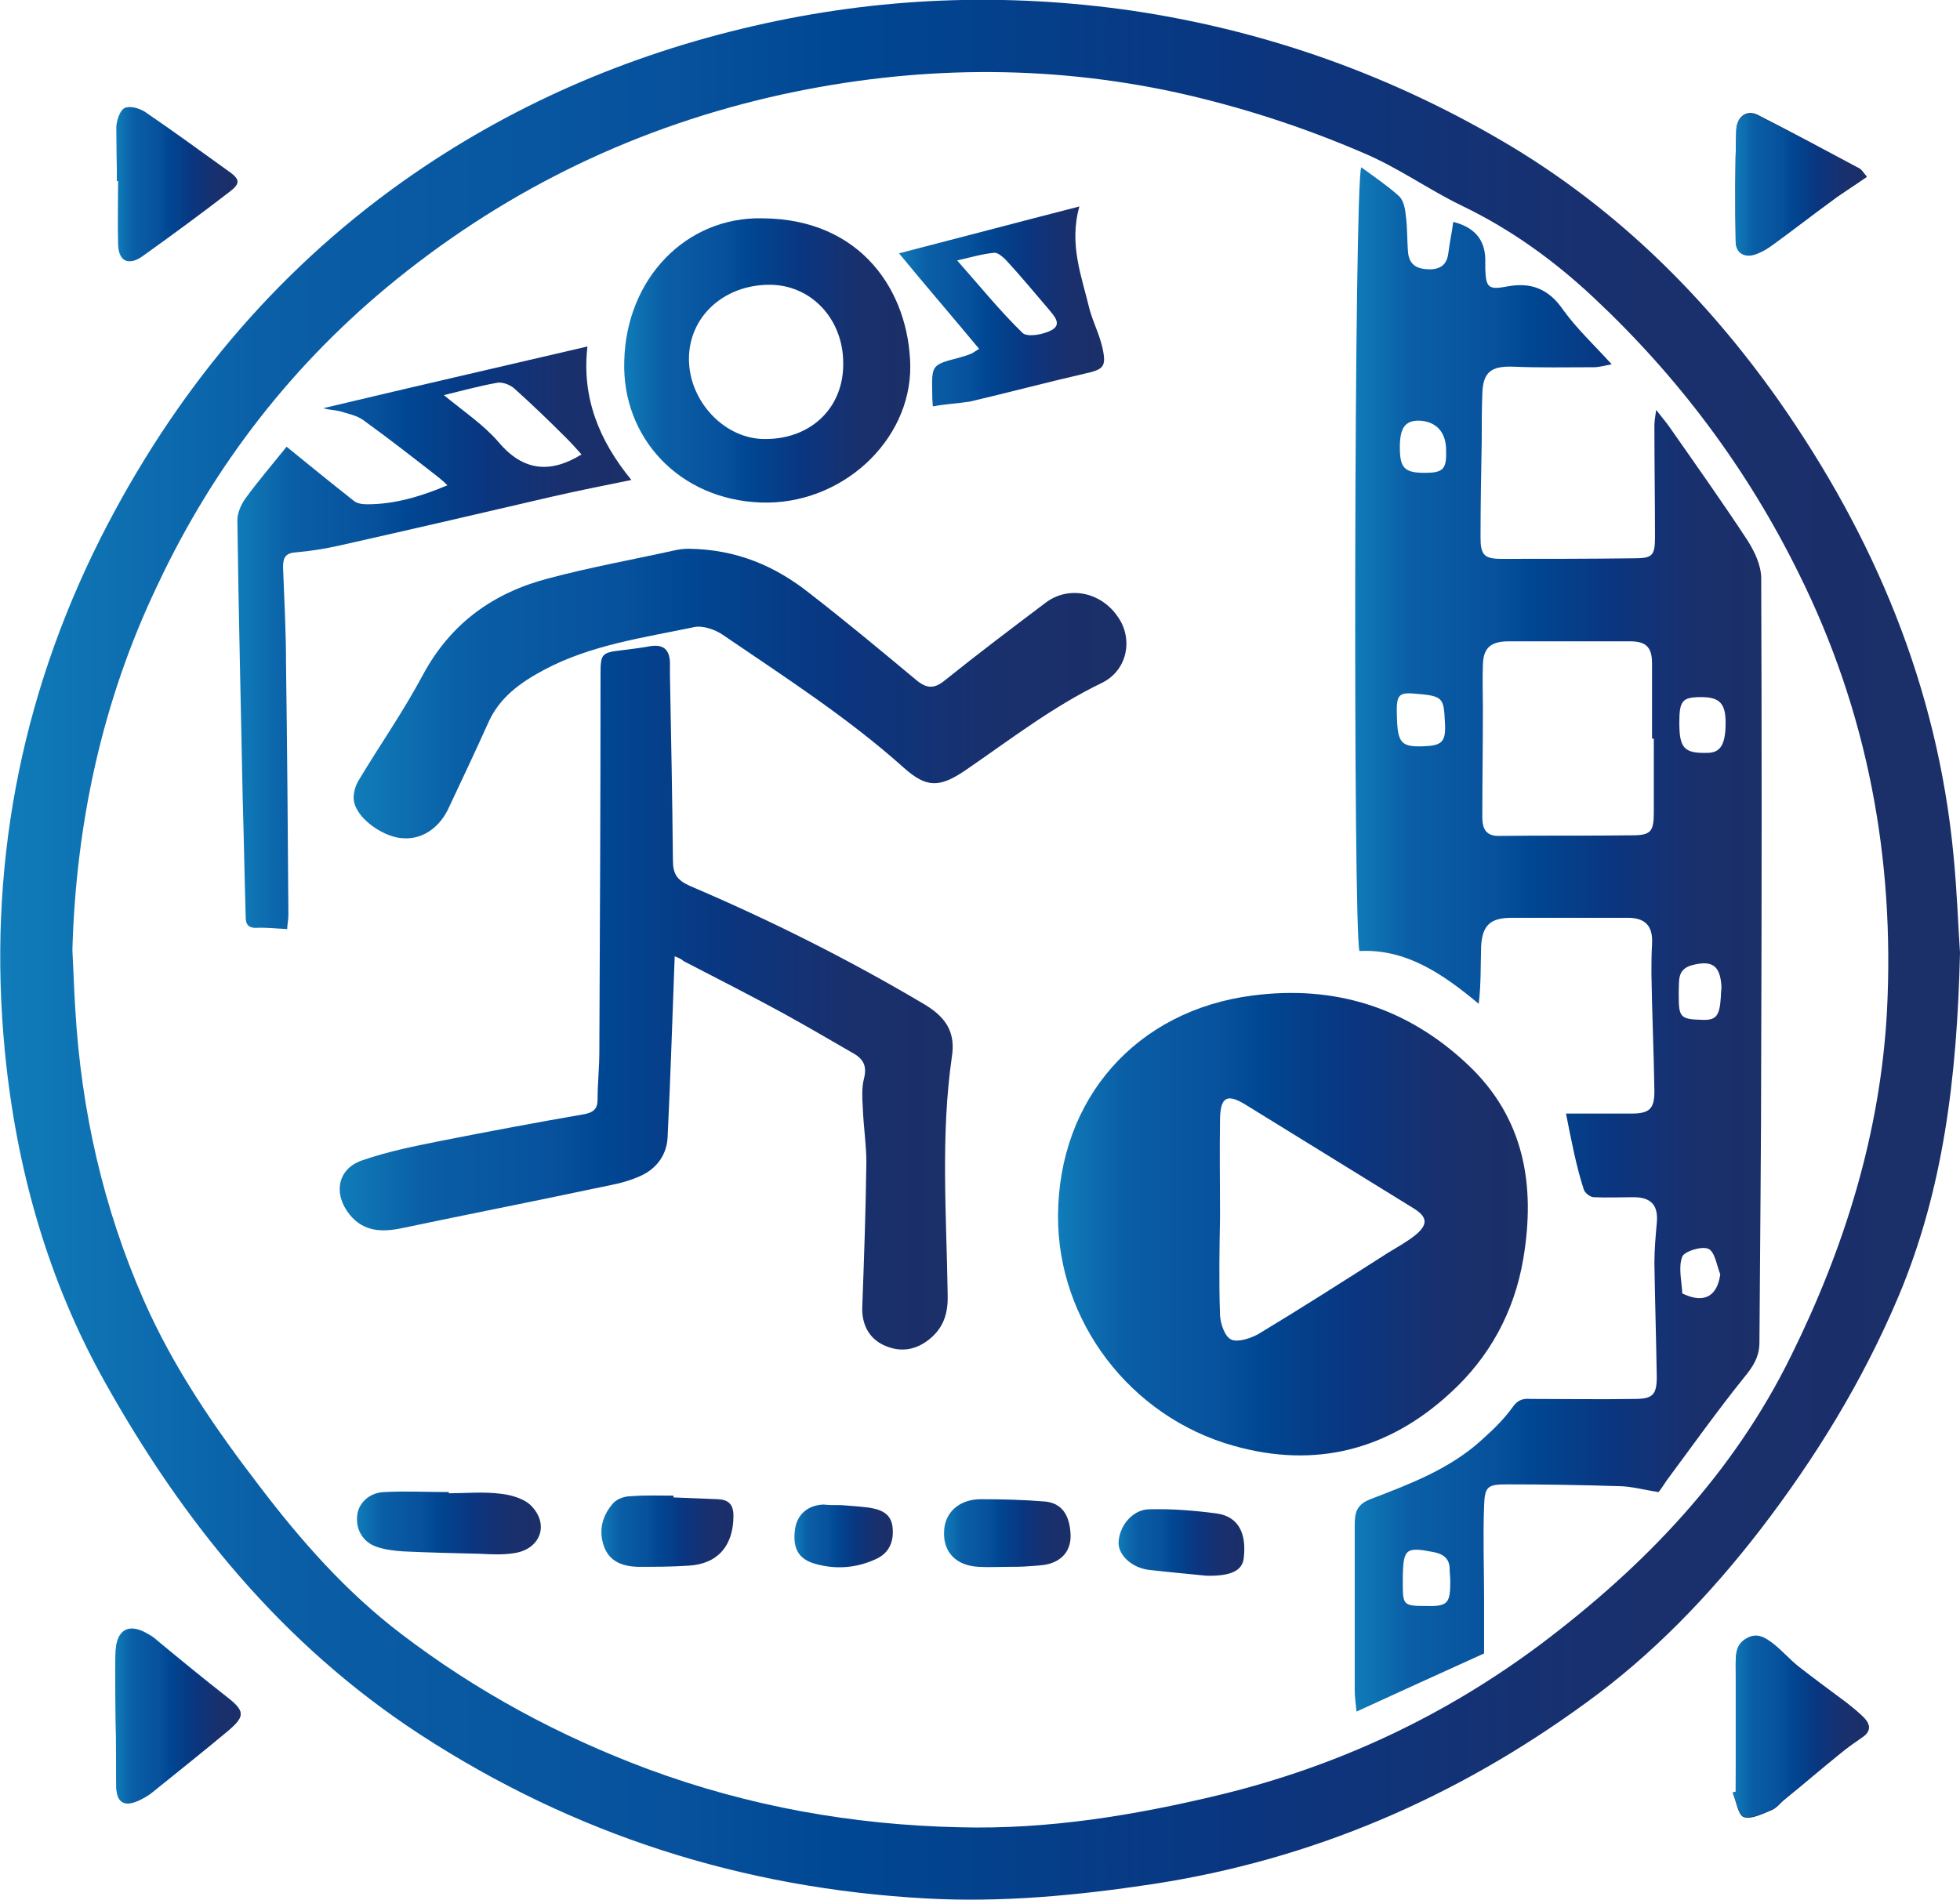 <?xml version="1.0" encoding="utf-8"?>
<!-- Generator: Adobe Illustrator 26.5.0, SVG Export Plug-In . SVG Version: 6.00 Build 0)  -->
<svg version="1.1" id="レイヤー_1" xmlns="http://www.w3.org/2000/svg" xmlns:xlink="http://www.w3.org/1999/xlink" x="0px"
	 y="0px" viewBox="0 0 330.3 320.3" style="enable-background:new 0 0 330.3 320.3;" xml:space="preserve">
<style type="text/css">
	.st0{fill:url(#SVGID_1_);}
	.st1{fill:url(#SVGID_00000050631317365300522700000005320479165283190668_);}
	.st2{fill:url(#SVGID_00000181068690527483795100000017694980948293010072_);}
	.st3{fill:url(#SVGID_00000080890688800066817130000011205768000994873015_);}
	.st4{fill:url(#SVGID_00000018959472039616308780000017242949097742771646_);}
	.st5{fill:url(#SVGID_00000005962662949910677620000010403355806718192540_);}
	.st6{fill:url(#SVGID_00000065076920639725637520000008865375147771512219_);}
	.st7{fill:url(#SVGID_00000087414476154376517510000001277750807172523941_);}
	.st8{fill:url(#SVGID_00000008848323816123188410000000834192095082927511_);}
	.st9{fill:url(#SVGID_00000155144344367877049740000003137606234208415888_);}
	.st10{fill:url(#SVGID_00000000906279276800270320000014932405719125224350_);}
	.st11{fill:url(#SVGID_00000043442280019264043960000001286368615569110960_);}
	.st12{fill:url(#SVGID_00000047760472344619171200000005649830531107936132_);}
	.st13{fill:url(#SVGID_00000027573002776988164700000016122175349284062092_);}
	.st14{fill:url(#SVGID_00000001650954576340800290000011203304305994548647_);}
	.st15{fill:url(#SVGID_00000174586958899331022400000007665894013292810119_);}
	.st16{fill:url(#SVGID_00000021828094045420532400000004863895455840823965_);}
	.st17{fill:url(#SVGID_00000100369851232520833890000011577138312054304433_);}
</style>
<g>
	<linearGradient id="SVGID_1_" gradientUnits="userSpaceOnUse" x1="19.43" y1="162.215" x2="314.988" y2="162.215">
		<stop  offset="0" style="stop-color:#107CB9"/>
		<stop  offset="0.136" style="stop-color:#0A5FA6"/>
		<stop  offset="0.343" style="stop-color:#07519D"/>
		<stop  offset="0.433" style="stop-color:#004793"/>
		<stop  offset="0.627" style="stop-color:#0A3680"/>
		<stop  offset="0.818" style="stop-color:#19306E"/>
		<stop  offset="1" style="stop-color:#1B2F68"/>
	</linearGradient>
	<path class="st0" d="M292.5,302c-0.2,0.1-0.3,0.1-0.5,0.2c0.6,1.4,0.9,3.8,1.9,4.1c1.3,0.4,3.2-0.6,4.7-1.2
		c0.9-0.4,1.5-1.3,2.3-1.9c3.1-2.5,6.1-5.1,9.2-7.6c1.2-1,2.5-1.9,3.8-2.8c1.3-0.9,1.4-2,0.3-3.1c-0.9-1-1.9-1.8-3-2.6
		c-2.7-2.1-5.5-4-8.1-6.1c-1.5-1.2-2.7-2.6-4.2-3.8c-1.3-1-2.7-2-4.5-1c-1.8,1-1.9,2.7-1.9,4.5C292.6,287.8,292.5,294.9,292.5,302z
		 M19.5,290C19.5,290,19.5,290,19.5,290c0.1,3.7,0,7.5,0.1,11.2c0.1,2.7,1.4,3.3,3.8,2.2c0.8-0.4,1.6-0.9,2.3-1.4
		c4.3-3.4,8.6-6.8,12.8-10.4c2.9-2.4,2.7-3.3-0.4-5.7c-3.7-2.9-7.4-5.9-11-8.9c-0.6-0.5-1.2-1.1-2-1.5c-3.2-2-5.4-1-5.6,2.7
		C19.3,282.1,19.5,286,19.5,290z M19.7,30.5c0.1,0,0.2,0,0.2,0c0,3.6-0.1,7.1,0,10.7c0.1,2.8,1.6,3.6,3.9,2
		c4.9-3.5,9.8-7.1,14.6-10.8c2-1.5,1.9-2.2-0.3-3.7c-4.6-3.3-9.1-6.6-13.8-9.8c-0.9-0.6-2.5-1.1-3.3-0.7c-0.8,0.4-1.3,2-1.4,3.1
		C19.6,24.3,19.7,27.4,19.7,30.5z M314.6,29.8c-0.6-0.7-0.9-1.3-1.4-1.5c-5.6-3-11.2-6-16.9-8.9c-1.9-1-3.6,0.2-3.7,2.5
		c-0.2,6.2-0.2,12.5-0.1,18.7c0,2,1.4,2.8,3.3,2.2c1.2-0.3,2.3-1,3.2-1.8c3.3-2.4,6.5-4.9,9.8-7.3C310.6,32.5,312.6,31.2,314.6,29.8
		z"/>
	
		<linearGradient id="SVGID_00000044150010891409059790000012576976539644337064_" gradientUnits="userSpaceOnUse" x1="1.818989e-12" y1="160.129" x2="330.277" y2="160.129">
		<stop  offset="0" style="stop-color:#107CB9"/>
		<stop  offset="0.136" style="stop-color:#0A5FA6"/>
		<stop  offset="0.343" style="stop-color:#07519D"/>
		<stop  offset="0.433" style="stop-color:#004793"/>
		<stop  offset="0.627" style="stop-color:#0A3680"/>
		<stop  offset="0.818" style="stop-color:#19306E"/>
		<stop  offset="1" style="stop-color:#1B2F68"/>
	</linearGradient>
	<path style="fill:url(#SVGID_00000044150010891409059790000012576976539644337064_);" d="M330.3,160.6c-0.5,21-2.8,40-10.4,58
		c-6,14.2-14,27.2-23.3,39.3c-8.5,11-18.1,21-29.3,29.1c-21.9,16-46.2,26.5-73.2,30.6c-12.6,1.9-25.3,3.1-38,2.4
		c-30.9-1.7-59.3-10.7-85.4-27.7c-23.1-15.1-39.8-35.7-53-59.3c-9.7-17.3-15-36.2-16.9-56c-2.9-30.3,2.5-59.2,16.2-86.4
		c12.2-24.1,29-44.5,51-60.1c17.8-12.6,37.6-21.2,58.9-26.1c21.2-4.9,42.4-5.7,63.9-2.6c22.9,3.4,44.3,11.1,64.1,23
		c18,10.9,32.6,25.4,44.7,42.5c16.3,23.2,26.9,48.5,29.6,76.8C329.8,150.2,330,156.2,330.3,160.6z M12.2,160.1
		c0.2,3.9,0.3,7.1,0.5,10.2c1,16.9,4.7,33.3,11.5,48.8c5,11.4,12,21.6,19.6,31.5c7,9.2,14.6,17.8,23.8,24.8
		c12.7,9.7,26.6,17.2,41.6,22.8c17,6.3,34.5,9.4,52.5,9.8c14.9,0.4,29.5-2,44-5.5c19.7-4.8,37.7-13.2,54-25.4
		c17.5-13.2,32.3-28.6,42.1-48.5c9.1-18.4,15.1-37.7,16.2-58.3c1.3-25.7-3.3-50.3-14.8-73.5c-8.7-17.7-20.3-33.2-34.6-46.6
		c-6.6-6.2-13.9-11.5-22.2-15.5c-5.6-2.7-10.7-6.4-16.6-8.9c-10.2-4.4-20.7-7.8-31.5-10.2c-22.1-4.8-44.3-4.5-66.4,0.3
		c-24.2,5.3-45.9,15.7-65.1,31.2c-17.3,14-30.7,31.2-40.2,51.4C17.1,118.3,12.8,139.1,12.2,160.1z"/>
	
		<linearGradient id="SVGID_00000059272643868730161150000015198459301762739638_" gradientUnits="userSpaceOnUse" x1="292.031" y1="291.046" x2="314.988" y2="291.046">
		<stop  offset="0" style="stop-color:#107CB9"/>
		<stop  offset="0.136" style="stop-color:#0A5FA6"/>
		<stop  offset="0.343" style="stop-color:#07519D"/>
		<stop  offset="0.433" style="stop-color:#004793"/>
		<stop  offset="0.627" style="stop-color:#0A3680"/>
		<stop  offset="0.818" style="stop-color:#19306E"/>
		<stop  offset="1" style="stop-color:#1B2F68"/>
	</linearGradient>
	<path style="fill:url(#SVGID_00000059272643868730161150000015198459301762739638_);" d="M292.5,302c0-7.1,0-14.3,0-21.4
		c0-1.8,0-3.5,1.9-4.5c1.8-1,3.2,0,4.5,1c1.5,1.2,2.7,2.6,4.2,3.8c2.7,2.1,5.4,4.1,8.1,6.1c1,0.8,2.1,1.7,3,2.6c1,1.1,1,2.2-0.3,3.1
		c-1.3,0.9-2.6,1.8-3.8,2.8c-3.1,2.5-6.1,5-9.2,7.6c-0.8,0.6-1.4,1.5-2.3,1.9c-1.5,0.6-3.4,1.6-4.7,1.2c-0.9-0.3-1.3-2.7-1.9-4.1
		C292.2,302.1,292.4,302.1,292.5,302z"/>
	
		<linearGradient id="SVGID_00000005947771610360280510000003982196050734513558_" gradientUnits="userSpaceOnUse" x1="19.43" y1="289.221" x2="40.59" y2="289.221">
		<stop  offset="0" style="stop-color:#107CB9"/>
		<stop  offset="0.136" style="stop-color:#0A5FA6"/>
		<stop  offset="0.343" style="stop-color:#07519D"/>
		<stop  offset="0.433" style="stop-color:#004793"/>
		<stop  offset="0.627" style="stop-color:#0A3680"/>
		<stop  offset="0.818" style="stop-color:#19306E"/>
		<stop  offset="1" style="stop-color:#1B2F68"/>
	</linearGradient>
	<path style="fill:url(#SVGID_00000005947771610360280510000003982196050734513558_);" d="M19.5,290c0-3.9-0.2-7.8,0-11.7
		c0.2-3.7,2.4-4.7,5.6-2.7c0.7,0.4,1.3,1,2,1.5c3.7,3,7.3,6,11,8.9c3.1,2.4,3.3,3.2,0.4,5.7c-4.2,3.5-8.5,6.9-12.8,10.4
		c-0.7,0.6-1.5,1-2.3,1.4c-2.4,1.1-3.7,0.4-3.8-2.2C19.5,297.4,19.6,293.7,19.5,290C19.5,290,19.5,290,19.5,290z"/>
	
		<linearGradient id="SVGID_00000100347304445092727270000001170983105086382013_" gradientUnits="userSpaceOnUse" x1="19.687" y1="31.025" x2="39.973" y2="31.025">
		<stop  offset="0" style="stop-color:#107CB9"/>
		<stop  offset="0.136" style="stop-color:#0A5FA6"/>
		<stop  offset="0.343" style="stop-color:#07519D"/>
		<stop  offset="0.433" style="stop-color:#004793"/>
		<stop  offset="0.627" style="stop-color:#0A3680"/>
		<stop  offset="0.818" style="stop-color:#19306E"/>
		<stop  offset="1" style="stop-color:#1B2F68"/>
	</linearGradient>
	<path style="fill:url(#SVGID_00000100347304445092727270000001170983105086382013_);" d="M19.7,30.5c0-3.1-0.1-6.2,0.1-9.2
		c0.1-1.1,0.6-2.7,1.4-3.1c0.8-0.4,2.4,0.1,3.3,0.7c4.7,3.2,9.2,6.5,13.8,9.8c2.2,1.5,2.3,2.2,0.3,3.7c-4.8,3.7-9.7,7.3-14.6,10.8
		c-2.3,1.6-3.8,0.9-3.9-2c-0.2-3.6,0-7.1,0-10.7C19.9,30.5,19.8,30.5,19.7,30.5z"/>
	
		<linearGradient id="SVGID_00000157299758176348692470000010929784919772841907_" gradientUnits="userSpaceOnUse" x1="292.43" y1="31.071" x2="314.611" y2="31.071">
		<stop  offset="0" style="stop-color:#107CB9"/>
		<stop  offset="0.136" style="stop-color:#0A5FA6"/>
		<stop  offset="0.343" style="stop-color:#07519D"/>
		<stop  offset="0.433" style="stop-color:#004793"/>
		<stop  offset="0.627" style="stop-color:#0A3680"/>
		<stop  offset="0.818" style="stop-color:#19306E"/>
		<stop  offset="1" style="stop-color:#1B2F68"/>
	</linearGradient>
	<path style="fill:url(#SVGID_00000157299758176348692470000010929784919772841907_);" d="M314.6,29.8c-2,1.4-4,2.6-5.8,4
		c-3.3,2.4-6.5,4.9-9.8,7.3c-1,0.7-2.1,1.4-3.2,1.8c-1.8,0.6-3.3-0.2-3.3-2.2c-0.1-6.2-0.1-12.5,0.1-18.7c0.1-2.3,1.8-3.5,3.7-2.5
		c5.7,2.9,11.3,5.9,16.9,8.9C313.7,28.6,314,29.1,314.6,29.8z"/>
	
		<linearGradient id="SVGID_00000183936325850693733680000014635928897322908322_" gradientUnits="userSpaceOnUse" x1="228.151" y1="158.583" x2="296.903" y2="158.583">
		<stop  offset="0" style="stop-color:#107CB9"/>
		<stop  offset="0.136" style="stop-color:#0A5FA6"/>
		<stop  offset="0.343" style="stop-color:#07519D"/>
		<stop  offset="0.433" style="stop-color:#004793"/>
		<stop  offset="0.627" style="stop-color:#0A3680"/>
		<stop  offset="0.818" style="stop-color:#19306E"/>
		<stop  offset="1" style="stop-color:#1B2F68"/>
	</linearGradient>
	<path style="fill:url(#SVGID_00000183936325850693733680000014635928897322908322_);" d="M263.9,187.7c3.4,0,7.2,0,11,0
		c3.1,0,3.9-0.8,3.9-3.8c-0.1-6.6-0.4-13.1-0.5-19.7c0-1.7,0-3.3,0.1-5c0.2-3.1-1.1-4.5-4.1-4.5c-6.5,0-13,0-19.5,0
		c-3.6,0-5,1.2-5.2,4.8c-0.1,3.1,0,6.3-0.4,9.7c-6-5-12.2-9.3-20.1-8.9c-1.1-3.1-0.9-129.5,0.3-132.1c2.2,1.6,4.4,3.1,6.3,4.8
		c0.8,0.7,1.1,2.1,1.2,3.3c0.3,2.1,0.2,4.3,0.4,6.4c0.3,2.2,1.8,2.7,3.8,2.7c2-0.1,2.8-1.1,3-2.9c0.2-1.7,0.6-3.4,0.8-5.1
		c3.6,0.9,5.3,3,5.4,6.2c0,0.6,0,1.2,0,1.7c0.1,3.1,0.5,3.6,3.6,3c4.1-0.8,7.1,0.4,9.5,3.9c2.3,3.2,5.3,6,8.2,9.2
		c-1.1,0.2-2.1,0.5-3,0.5c-4.6,0-9.2,0.1-13.7-0.1c-3.6-0.1-5,0.9-5.1,4.6c-0.1,2.7-0.1,5.3-0.1,8c-0.1,5.4-0.2,10.8-0.2,16.2
		c0,2.9,0.6,3.6,3.5,3.6c7.5,0,15,0,22.5-0.1c3,0,3.4-0.5,3.4-3.6c0-6.2-0.1-12.5-0.1-18.7c0-0.7,0.1-1.4,0.3-2.7
		c1,1.3,1.8,2.2,2.4,3.1c4.4,6.3,8.8,12.5,13,18.9c1.2,1.9,2.3,4.2,2.3,6.4c0.1,26.5,0.1,52.9,0,79.4c0,16.5-0.2,33-0.3,49.4
		c0,2.4-1.1,4.1-2.6,5.9c-4.5,5.6-8.7,11.5-13,17.3c-0.6,0.9-1.2,1.8-1.4,2c-2.6-0.4-4.7-1-6.8-1c-6.2-0.2-12.5-0.3-18.7-0.3
		c-3.3,0-3.8,0.3-3.9,3.7c-0.2,5.2,0,10.3,0,15.5c0,3.2,0,6.5,0,9.3c-7.3,3.3-14.3,6.5-21.5,9.8c-0.1-1.2-0.3-2.4-0.3-3.5
		c0-9.3,0-18.6,0-28c0-2.2,0.4-3.5,2.9-4.4c6.5-2.5,13.1-5,18.4-9.8c1.9-1.7,3.8-3.5,5.3-5.6c0.9-1.3,1.8-1.5,3.1-1.4
		c5.8,0,11.7,0.1,17.5,0c3,0,3.7-0.7,3.7-3.7c-0.1-6.4-0.3-12.8-0.4-19.2c0-2.2,0.2-4.5,0.4-6.7c0.3-3-0.9-4.4-3.9-4.4
		c-2.2,0-4.5,0.1-6.7,0c-0.6,0-1.5-0.7-1.7-1.3C265.6,196.5,264.8,192.2,263.9,187.7z M278.7,124.5c-0.1,0-0.2,0-0.3,0
		c0-4.2,0-8.5,0-12.7c0-2.7-1-3.7-3.7-3.7c-6.8,0-13.6,0-20.4,0c-3,0-4.3,1-4.4,3.9c-0.1,2.5,0,5,0,7.5c0,6.1-0.1,12.1-0.1,18.2
		c0,2,0.6,3.3,3,3.2c7.4-0.1,14.8,0,22.2-0.1c3.2,0,3.7-0.6,3.7-3.9C278.7,132.9,278.7,128.7,278.7,124.5z M240.2,270.7
		c3.8,0.1,4.2-0.4,4.2-4.2c0-0.7-0.1-1.3-0.1-2c0-1.8-1.1-2.6-2.8-2.9c-4.6-0.9-5-0.5-5.1,4.1c0,0.4,0,0.8,0,1.2
		C236.4,270.5,236.5,270.7,240.2,270.7z M290.8,121.8c0-3.2-1-4.3-4.1-4.3c-3.2,0-3.7,0.6-3.7,4.3c0,4.3,0.8,5.2,4.7,5.1
		C290,126.9,290.8,125.4,290.8,121.8z M235.4,120.6c0.1,4.6,0.7,5.3,4.3,5.2c3.3-0.1,4-0.7,3.8-4c-0.2-4.3-0.3-4.5-5.3-4.9
		C235.6,116.7,235.3,117.3,235.4,120.6z M282.9,167.1c0,0.2,0,0.5,0,0.7c0,3.7,0.3,4,3.9,4.1c2.4,0.1,3-0.6,3.2-3.9
		c0-0.6,0.1-1.2,0.1-1.7c-0.2-3.6-1.6-4.5-5-3.6C282.6,163.4,283,165.3,282.9,167.1z M235.9,75.4c0,3.5,0.8,4.3,4.2,4.3
		c3.1,0,3.7-0.6,3.6-3.8c0-3.1-1.7-4.9-4.6-5C236.8,70.9,235.9,72.1,235.9,75.4z M289.9,214.8c-0.6-1.5-0.9-3.8-2-4.3
		c-1.1-0.5-4,0.4-4.4,1.3c-0.7,1.8-0.1,4.1,0,6.2c0,0.1,0.3,0.1,0.4,0.2C287.3,219.7,289.4,218.4,289.9,214.8z"/>
	
		<linearGradient id="SVGID_00000074399566435774837000000007043975399235533712_" gradientUnits="userSpaceOnUse" x1="178.298" y1="206.325" x2="257.471" y2="206.325">
		<stop  offset="0" style="stop-color:#107CB9"/>
		<stop  offset="0.136" style="stop-color:#0A5FA6"/>
		<stop  offset="0.343" style="stop-color:#07519D"/>
		<stop  offset="0.433" style="stop-color:#004793"/>
		<stop  offset="0.627" style="stop-color:#0A3680"/>
		<stop  offset="0.818" style="stop-color:#19306E"/>
		<stop  offset="1" style="stop-color:#1B2F68"/>
	</linearGradient>
	<path style="fill:url(#SVGID_00000074399566435774837000000007043975399235533712_);" d="M178.3,204.9
		c0.1-19.7,13.2-34.6,32.8-37.1c13.8-1.8,26,2,36.2,11.6c9.6,9,11.5,20.4,9.4,32.8c-1.5,8.9-5.7,16.6-12.3,22.6
		c-10.4,9.6-22.7,12.8-36.5,8.9C190.4,238.8,178.2,222.6,178.3,204.9z M205.6,205C205.6,205,205.6,205,205.6,205
		c-0.1,5.6-0.2,11.1,0,16.7c0.1,1.5,0.8,3.6,1.9,4.1c1.1,0.5,3.2-0.2,4.5-0.9c7.3-4.4,14.5-9,21.7-13.6c1.6-1,3.3-1.9,4.8-3.1
		c2.2-1.8,2.1-3.1-0.4-4.6c-9.4-5.8-18.8-11.6-28.2-17.4c-3.1-1.9-4.2-1.3-4.3,2.3C205.5,194.1,205.6,199.5,205.6,205z"/>
	
		<linearGradient id="SVGID_00000170991434931225866270000004418881398610986685_" gradientUnits="userSpaceOnUse" x1="57.281" y1="168.098" x2="160.687" y2="168.098">
		<stop  offset="0" style="stop-color:#107CB9"/>
		<stop  offset="0.136" style="stop-color:#0A5FA6"/>
		<stop  offset="0.343" style="stop-color:#07519D"/>
		<stop  offset="0.433" style="stop-color:#004793"/>
		<stop  offset="0.627" style="stop-color:#0A3680"/>
		<stop  offset="0.818" style="stop-color:#19306E"/>
		<stop  offset="1" style="stop-color:#1B2F68"/>
	</linearGradient>
	<path style="fill:url(#SVGID_00000170991434931225866270000004418881398610986685_);" d="M113.7,161.2c-0.4,10.4-0.7,20.5-1.2,30.6
		c-0.2,3.2-2.2,5.5-5,6.6c-2.3,1-4.8,1.4-7.2,1.9c-10.8,2.3-21.6,4.4-32.5,6.7c-3.3,0.7-6.5,0.7-8.9-2.3c-2.8-3.5-2-7.7,2.1-9.1
		c4.3-1.5,8.8-2.4,13.3-3.3c8.1-1.6,16.1-3.1,24.2-4.5c1.5-0.3,2.2-0.9,2.2-2.4c0-2.7,0.3-5.5,0.3-8.2c0.1-21.2,0.2-42.4,0.2-63.6
		c0-3.4,0.2-3.6,3.6-4c1.6-0.2,3.3-0.4,4.9-0.7c2.2-0.3,3.1,0.7,3.2,2.7c0,0.7,0,1.5,0,2.2c0.2,10.4,0.4,20.8,0.5,31.2
		c0,2.2,0.6,3.3,2.8,4.3c13.6,5.8,26.8,12.4,39.6,20c3.5,2.1,5.3,4.6,4.6,8.9c-1.9,13.2-0.9,26.6-0.7,39.9c0.1,2.9-0.5,5.4-2.8,7.4
		c-2.3,2-4.9,2.5-7.6,1.4c-2.7-1.1-4-3.4-4-6.3c0.3-8.2,0.6-16.5,0.7-24.7c0-3.1-0.5-6.1-0.6-9.2c-0.1-1.6-0.2-3.4,0.2-4.9
		c0.5-2,0-3.2-1.7-4.2c-4-2.3-7.9-4.6-11.9-6.8c-5.5-3-11.2-5.9-16.8-8.8C114.9,161.7,114.3,161.4,113.7,161.2z"/>
	
		<linearGradient id="SVGID_00000048487878882855363750000009857199045590491273_" gradientUnits="userSpaceOnUse" x1="59.774" y1="116.831" x2="189.913" y2="116.831">
		<stop  offset="0" style="stop-color:#107CB9"/>
		<stop  offset="0.136" style="stop-color:#0A5FA6"/>
		<stop  offset="0.343" style="stop-color:#07519D"/>
		<stop  offset="0.433" style="stop-color:#004793"/>
		<stop  offset="0.627" style="stop-color:#0A3680"/>
		<stop  offset="0.818" style="stop-color:#19306E"/>
		<stop  offset="1" style="stop-color:#1B2F68"/>
	</linearGradient>
	<path style="fill:url(#SVGID_00000048487878882855363750000009857199045590491273_);" d="M116.1,92.5c8,0.1,14.5,2.9,20.2,7.4
		c6.2,4.8,12.2,9.8,18.2,14.8c1.7,1.4,3,1.4,4.7,0c5.6-4.5,11.3-8.8,17-13.1c3.8-2.9,9.3-1.9,12.2,2.4c2.6,3.7,1.6,9-2.7,11.1
		c-8.3,4-15.5,9.6-23.1,14.8c-4.3,2.9-6.5,2.9-10.3-0.5c-9.5-8.5-20.1-15.3-30.5-22.4c-1.3-0.9-3.4-1.6-4.8-1.3
		c-8.6,1.8-17.4,3-25.3,7.2c-4.1,2.2-7.6,4.7-9.5,9.1c-2.1,4.7-4.3,9.3-6.5,14c-1.5,3.4-4.4,5.5-7.7,5.3c-3.2-0.1-7.6-3.1-8.3-6
		c-0.3-1.1,0.1-2.7,0.7-3.7c3.6-6,7.6-11.7,10.9-17.9c4.7-8.7,11.9-13.8,21.1-16.2c7.1-1.9,14.4-3.2,21.6-4.8
		C115,92.5,115.8,92.5,116.1,92.5z"/>
	
		<linearGradient id="SVGID_00000007389853000229459930000005762074937825000329_" gradientUnits="userSpaceOnUse" x1="39.893" y1="107.532" x2="106.4" y2="107.532">
		<stop  offset="0" style="stop-color:#107CB9"/>
		<stop  offset="0.136" style="stop-color:#0A5FA6"/>
		<stop  offset="0.343" style="stop-color:#07519D"/>
		<stop  offset="0.433" style="stop-color:#004793"/>
		<stop  offset="0.627" style="stop-color:#0A3680"/>
		<stop  offset="0.818" style="stop-color:#19306E"/>
		<stop  offset="1" style="stop-color:#1B2F68"/>
	</linearGradient>
	<path style="fill:url(#SVGID_00000007389853000229459930000005762074937825000329_);" d="M48.4,156.6c-2.1-0.1-3.7-0.3-5.3-0.2
		c-1.6,0-1.7-1-1.7-2.1c-0.2-6.6-0.3-13.1-0.5-19.7c-0.3-15.6-0.7-31.3-0.9-46.9c0-1.2,0.6-2.6,1.3-3.6c2.1-2.9,4.5-5.7,7-8.8
		c3.8,3.1,7.5,6.1,11.3,9.1c0.6,0.5,1.5,0.6,2.3,0.6c4.6,0,9-1.3,13.5-3.2c-0.7-0.7-1.2-1.1-1.7-1.5c-4.1-3.2-8.2-6.4-12.5-9.5
		c-1.1-0.8-2.7-1.1-4-1.5c-0.8-0.2-1.8-0.2-2.7-0.5C69.2,65.3,84,61.9,99,58.4c-1,8.5,1.9,15.8,7.4,22.5c-4.8,1-9,1.8-13.3,2.8
		C81.1,86.5,69,89.3,57,92c-2.3,0.5-4.7,0.9-7.1,1.1c-1.8,0.1-2.2,0.9-2.2,2.5c0.2,5.4,0.5,10.8,0.5,16.2
		c0.2,14.1,0.3,28.3,0.4,42.4C48.6,155.1,48.4,155.9,48.4,156.6z M98,76.6c-0.8-0.9-1.7-1.9-2.6-2.8c-2.8-2.8-5.7-5.6-8.6-8.2
		c-0.7-0.7-2-1.2-2.9-1.1c-2.9,0.5-5.8,1.3-9.1,2.1c3.4,2.8,6.7,5,9.2,7.9C88.2,79.5,92.8,79.8,98,76.6z"/>
	
		<linearGradient id="SVGID_00000172429919709913518720000018008298734442226586_" gradientUnits="userSpaceOnUse" x1="105.104" y1="60.731" x2="153.363" y2="60.731">
		<stop  offset="0" style="stop-color:#107CB9"/>
		<stop  offset="0.136" style="stop-color:#0A5FA6"/>
		<stop  offset="0.343" style="stop-color:#07519D"/>
		<stop  offset="0.433" style="stop-color:#004793"/>
		<stop  offset="0.627" style="stop-color:#0A3680"/>
		<stop  offset="0.818" style="stop-color:#19306E"/>
		<stop  offset="1" style="stop-color:#1B2F68"/>
	</linearGradient>
	<path style="fill:url(#SVGID_00000172429919709913518720000018008298734442226586_);" d="M128.5,36.8c16.7,0.1,24.7,12.4,24.9,24.9
		c0.1,12.7-11.7,23.5-25.2,23c-13.8-0.5-23.4-11-23-23.8C105.5,47,115.6,36.5,128.5,36.8z M142.1,61.2c0-7.5-5.5-13.3-12.6-13.2
		c-7.7,0.1-13.4,5.5-13.4,12.5c0,7.2,6.1,13.6,12.9,13.5C136.7,74,142.2,68.7,142.1,61.2z"/>
	
		<linearGradient id="SVGID_00000109746998925842031320000011699543708814263230_" gradientUnits="userSpaceOnUse" x1="151.411" y1="51.56" x2="185.968" y2="51.56">
		<stop  offset="0" style="stop-color:#107CB9"/>
		<stop  offset="0.136" style="stop-color:#0A5FA6"/>
		<stop  offset="0.343" style="stop-color:#07519D"/>
		<stop  offset="0.433" style="stop-color:#004793"/>
		<stop  offset="0.627" style="stop-color:#0A3680"/>
		<stop  offset="0.818" style="stop-color:#19306E"/>
		<stop  offset="1" style="stop-color:#1B2F68"/>
	</linearGradient>
	<path style="fill:url(#SVGID_00000109746998925842031320000011699543708814263230_);" d="M157.2,68.5c-0.1-1.1-0.1-1.6-0.1-2.2
		c-0.1-4.8-0.1-4.8,4.5-6c0.7-0.2,1.4-0.4,2.1-0.7c0.4-0.2,0.8-0.5,1.3-0.8c-4.4-5.3-8.8-10.4-13.5-16.1c10.1-2.6,19.9-5.2,30.4-7.9
		c-1.8,6.4,0.4,11.8,1.7,17.3c0.6,2.2,1.7,4.3,2.2,6.6c0.7,3.2,0.1,3.6-3.1,4.3c-6.5,1.5-12.9,3.2-19.3,4.7
		C161.4,68,159.4,68.1,157.2,68.5z M161.3,43.9c3.8,4.3,7.2,8.5,11,12.2c0.8,0.8,3.6,0.3,5-0.5c1.7-1,0.3-2.4-0.6-3.5
		c-2.4-2.8-4.7-5.6-7.2-8.3c-0.5-0.5-1.3-1.2-1.9-1.2C165.5,42.8,163.5,43.4,161.3,43.9z"/>
	
		<linearGradient id="SVGID_00000106119193002338107310000002776792855781312141_" gradientUnits="userSpaceOnUse" x1="60.135" y1="256.826" x2="91.229" y2="256.826">
		<stop  offset="0" style="stop-color:#107CB9"/>
		<stop  offset="0.136" style="stop-color:#0A5FA6"/>
		<stop  offset="0.343" style="stop-color:#07519D"/>
		<stop  offset="0.433" style="stop-color:#004793"/>
		<stop  offset="0.627" style="stop-color:#0A3680"/>
		<stop  offset="0.818" style="stop-color:#19306E"/>
		<stop  offset="1" style="stop-color:#1B2F68"/>
	</linearGradient>
	<path style="fill:url(#SVGID_00000106119193002338107310000002776792855781312141_);" d="M75.6,251.7c3,0,6-0.3,8.9,0.1
		c1.8,0.2,4.1,0.9,5.2,2.2c2.9,3.2,1.2,7.2-3.1,7.8c-1.9,0.3-3.8,0.2-5.7,0.1c-4.3-0.1-8.6-0.2-12.9-0.4c-1.6-0.1-3.2-0.3-4.6-0.8
		c-2.3-0.8-3.5-3-3.2-5.3c0.2-2,2-3.8,4.5-3.9c3.6-0.2,7.3,0,11,0C75.6,251.6,75.6,251.7,75.6,251.7z"/>
	
		<linearGradient id="SVGID_00000180362037123472359760000006608374633669435529_" gradientUnits="userSpaceOnUse" x1="101.329" y1="258.178" x2="123.633" y2="258.178">
		<stop  offset="0" style="stop-color:#107CB9"/>
		<stop  offset="0.136" style="stop-color:#0A5FA6"/>
		<stop  offset="0.343" style="stop-color:#07519D"/>
		<stop  offset="0.433" style="stop-color:#004793"/>
		<stop  offset="0.627" style="stop-color:#0A3680"/>
		<stop  offset="0.818" style="stop-color:#19306E"/>
		<stop  offset="1" style="stop-color:#1B2F68"/>
	</linearGradient>
	<path style="fill:url(#SVGID_00000180362037123472359760000006608374633669435529_);" d="M113.5,252.4c2.5,0.1,5,0.2,7.5,0.3
		c1.8,0.1,2.6,0.9,2.6,2.8c0,5-2.6,8.1-7.5,8.4c-2.9,0.2-5.8,0.2-8.7,0.2c-2.5-0.1-4.7-0.9-5.6-3.4c-1-2.7-0.3-5.3,1.6-7.4
		c0.7-0.7,1.9-1.1,2.9-1.1c2.4-0.2,4.8-0.1,7.2-0.1C113.5,252.3,113.5,252.3,113.5,252.4z"/>
	
		<linearGradient id="SVGID_00000165212130241442778450000008188676016793658777_" gradientUnits="userSpaceOnUse" x1="159.069" y1="258.428" x2="180.44" y2="258.428">
		<stop  offset="0" style="stop-color:#107CB9"/>
		<stop  offset="0.136" style="stop-color:#0A5FA6"/>
		<stop  offset="0.343" style="stop-color:#07519D"/>
		<stop  offset="0.433" style="stop-color:#004793"/>
		<stop  offset="0.627" style="stop-color:#0A3680"/>
		<stop  offset="0.818" style="stop-color:#19306E"/>
		<stop  offset="1" style="stop-color:#1B2F68"/>
	</linearGradient>
	<path style="fill:url(#SVGID_00000165212130241442778450000008188676016793658777_);" d="M169.9,264.1c-1.7,0-3.3,0.1-5,0
		c-3.8-0.2-6-2.5-5.8-6c0.1-3.2,2.6-5.4,6.2-5.4c3.6,0,7.3,0.1,10.9,0.4c2.7,0.3,4,2.2,4.2,5.3c0.2,2.6-1.1,4.5-3.6,5.2
		c-1.1,0.3-2.3,0.3-3.4,0.4C172.2,264.1,171,264.1,169.9,264.1C169.9,264.1,169.9,264.1,169.9,264.1z"/>
	
		<linearGradient id="SVGID_00000042012393236839029170000002400301330588775334_" gradientUnits="userSpaceOnUse" x1="188.48" y1="260" x2="209.683" y2="260">
		<stop  offset="0" style="stop-color:#107CB9"/>
		<stop  offset="0.136" style="stop-color:#0A5FA6"/>
		<stop  offset="0.343" style="stop-color:#07519D"/>
		<stop  offset="0.433" style="stop-color:#004793"/>
		<stop  offset="0.627" style="stop-color:#0A3680"/>
		<stop  offset="0.818" style="stop-color:#19306E"/>
		<stop  offset="1" style="stop-color:#1B2F68"/>
	</linearGradient>
	<path style="fill:url(#SVGID_00000042012393236839029170000002400301330588775334_);" d="M203.3,265.6c-2.9-0.3-6.4-0.6-9.8-1
		c-2.8-0.4-4.9-2.4-5-4.4c0-2.8,2.2-5.7,5.1-5.8c3.8-0.1,7.6,0.2,11.4,0.7c3.6,0.5,5.1,3.2,4.6,7.5
		C209.4,264.7,207.5,265.7,203.3,265.6z"/>
	
		<linearGradient id="SVGID_00000183232278531109730120000009456128350893562034_" gradientUnits="userSpaceOnUse" x1="133.846" y1="259.036" x2="150.481" y2="259.036">
		<stop  offset="0" style="stop-color:#107CB9"/>
		<stop  offset="0.136" style="stop-color:#0A5FA6"/>
		<stop  offset="0.343" style="stop-color:#07519D"/>
		<stop  offset="0.433" style="stop-color:#004793"/>
		<stop  offset="0.627" style="stop-color:#0A3680"/>
		<stop  offset="0.818" style="stop-color:#19306E"/>
		<stop  offset="1" style="stop-color:#1B2F68"/>
	</linearGradient>
	<path style="fill:url(#SVGID_00000183232278531109730120000009456128350893562034_);" d="M141.8,253.7c1.2,0.1,2.8,0.2,4.5,0.4
		c2,0.3,3.8,0.9,4.1,3.2c0.3,2.4-0.5,4.4-2.6,5.4c-3.3,1.6-6.9,1.9-10.4,0.9c-2.9-0.8-3.9-2.7-3.4-6c0.4-2.4,2.2-3.9,4.8-4
		C139.6,253.7,140.5,253.7,141.8,253.7z"/>
</g>
</svg>
